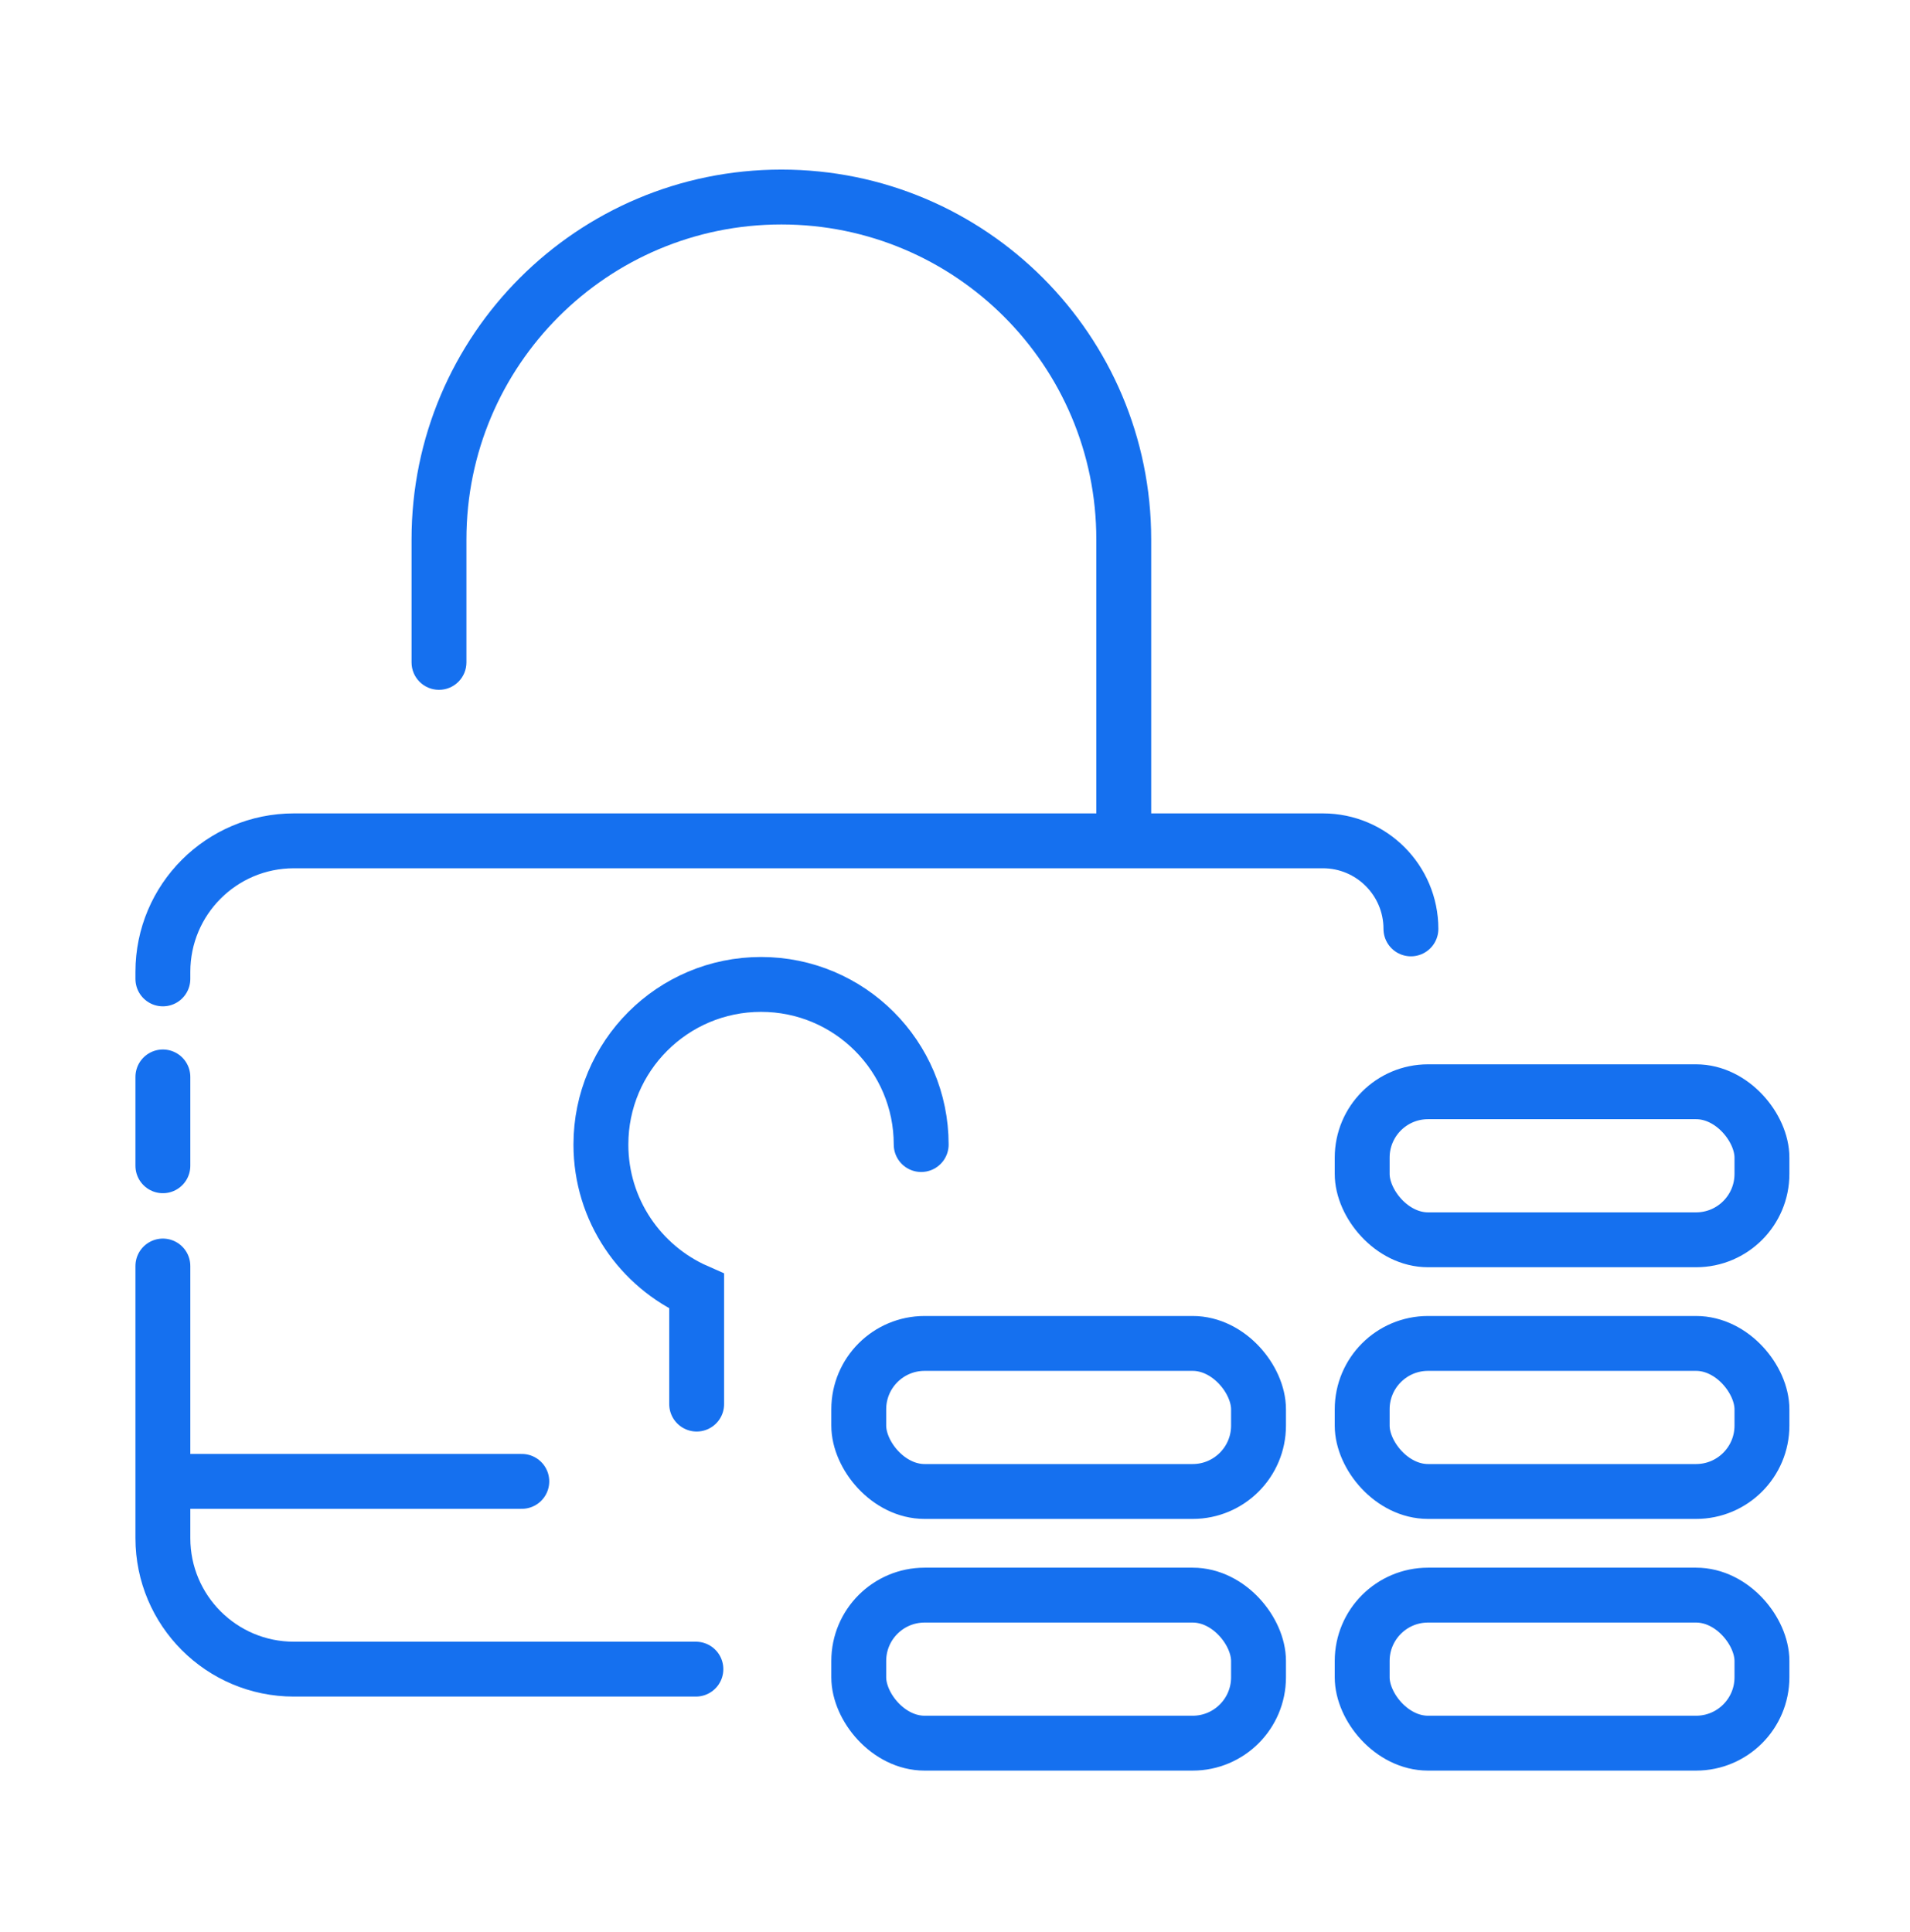 <svg width="87" height="88" viewBox="0 0 87 88" fill="none" xmlns="http://www.w3.org/2000/svg">
<path fill-rule="evenodd" clip-rule="evenodd" d="M35.592 10.225C27.669 10.225 21.246 16.648 21.246 24.571V30.174C21.246 30.865 20.686 31.424 19.996 31.424C19.305 31.424 18.746 30.865 18.746 30.174V24.571C18.746 15.267 26.288 7.725 35.592 7.725C44.895 7.725 52.437 15.267 52.437 24.571V37.93H49.937V24.571C49.937 16.648 43.514 10.225 35.592 10.225Z" fill="#1570EF"/>
<path d="M31.698 76.035H13.386C10.09 76.035 7.419 73.363 7.419 70.067V57.672M7.419 44.592V44.271C7.419 40.975 10.09 38.303 13.386 38.303H60.257C62.472 38.303 64.267 40.099 64.267 42.314V42.314" stroke="#1570EF" stroke-width="2.5" stroke-linecap="round"/>
<path d="M7.419 53.105L7.419 49.058" stroke="#1570EF" stroke-width="2.5" stroke-linecap="round"/>
<path d="M7.67 67.482H23.768" stroke="#1570EF" stroke-width="2.5" stroke-linecap="round"/>
<path d="M41.96 52.138C41.96 48.11 38.694 44.844 34.666 44.844C30.637 44.844 27.371 48.11 27.371 52.138C27.371 55.124 29.165 57.691 31.733 58.82V63.961" stroke="#1570EF" stroke-width="2.5" stroke-linecap="round"/>
<rect x="62.047" y="72.663" width="18.209" height="6.744" rx="3" stroke="#1570EF" stroke-width="2.5"/>
<rect x="62.047" y="61.198" width="18.209" height="6.744" rx="3" stroke="#1570EF" stroke-width="2.5"/>
<rect x="39.116" y="72.663" width="18.209" height="6.744" rx="3" stroke="#1570EF" stroke-width="2.5"/>
<rect x="39.116" y="61.198" width="18.209" height="6.744" rx="3" stroke="#1570EF" stroke-width="2.5"/>
<rect x="62.047" y="49.733" width="18.209" height="6.744" rx="3" stroke="#1570EF" stroke-width="2.5"/>
</svg>
